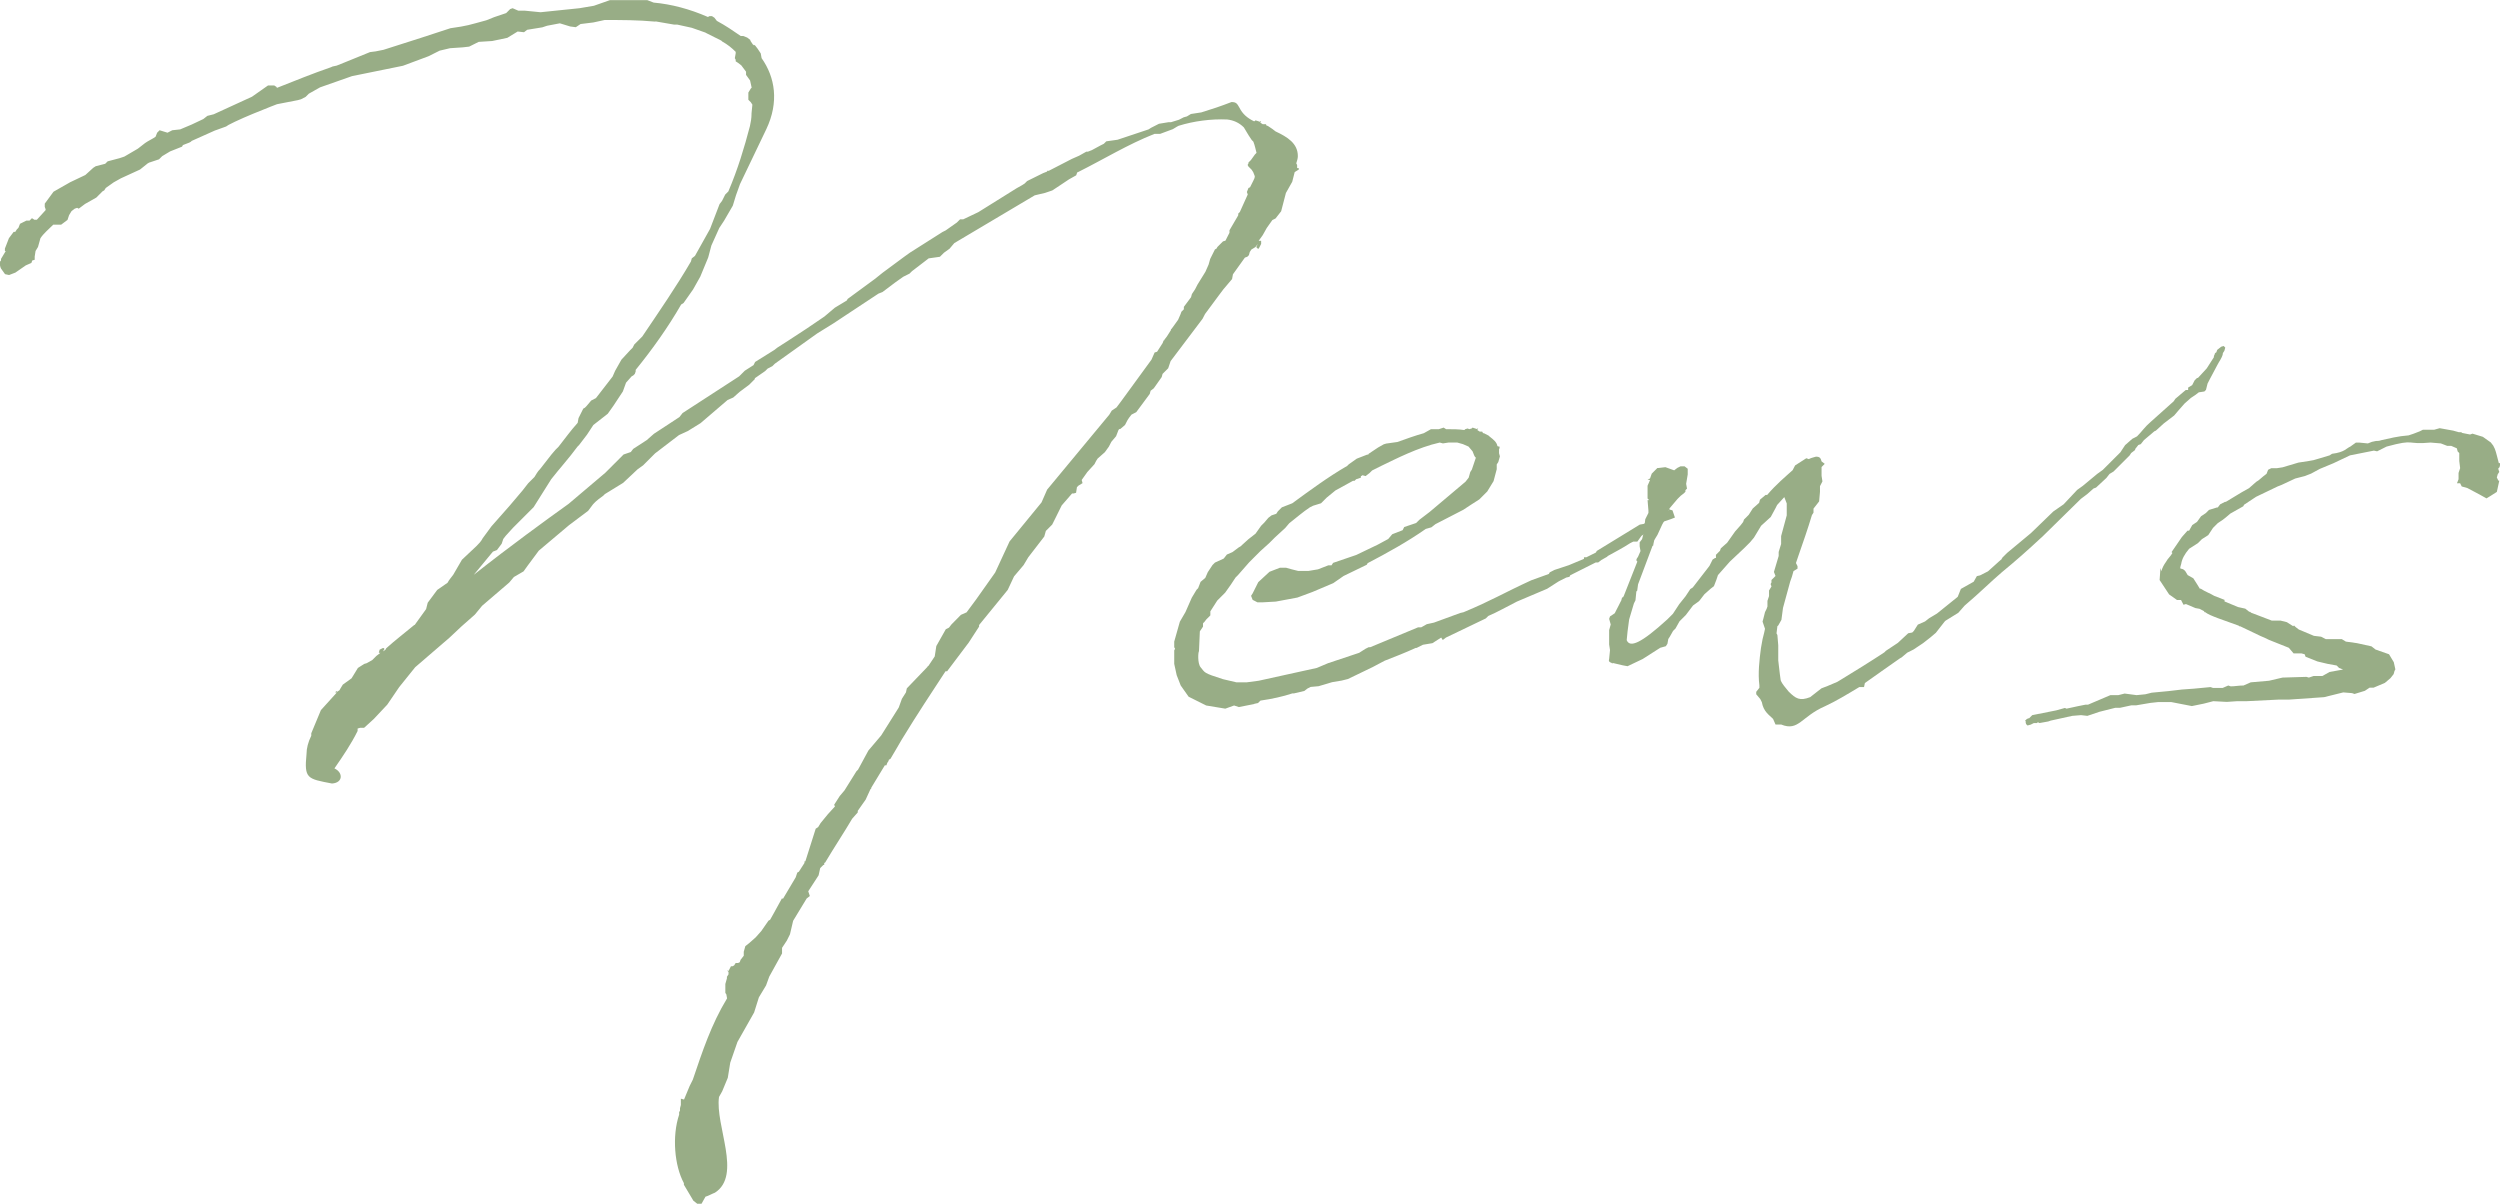<?xml version="1.0" encoding="UTF-8"?><svg id="_レイヤー_2" xmlns="http://www.w3.org/2000/svg" viewBox="0 0 173.71 83.64"><defs><style>.cls-1{fill:#98ad86;stroke-width:0px;}</style></defs><g id="_レイヤー_1-2"><path class="cls-1" d="M45.5,1.5c-1.16-.11-2.33-.11-3.49-.11l-.78.17-.89.11-.33.22-.39-.05-.72-.22-.89.17-.33.11-1.05.17-.22.17-.44-.05-.72.44-1.05.22-.94.06-.66.33-.44.05-.89.06-.72.17-.78.39-1.77.66-3.54.72-2.22.78-.78.44-.22.22-.33.17-.22.06-1.44.28-.44.17c-.83.33-1.66.66-2.49,1.05l-.44.22-.17.11-.61.22-.17.06-1.61.72-.06.06-.11.06-.44.17-.06.11-.83.33-.55.33-.22.22-.66.22c-.06,0-.06.05-.11.05l-.55.44-1.33.61-.5.28-.55.39-.11.17-.11.06-.44.44-.78.44-.44.33-.11-.06-.17.06-.22.17-.17.28-.11.33-.44.33h-.55c-.33.33-.67.61-.89.94l-.17.61-.17.28-.06.39v.22l-.17.05-.06.17-.39.17-.72.5-.44.17-.28-.06-.28-.39c-.06-.11-.11-.33-.06-.5l.06-.06v-.11l.33-.55h-.06v-.17l.11-.28.17-.44.33-.44h.11l.11-.17.11-.11.11-.28.44-.22h.22l.17-.17.17.11h.17l.61-.67v-.06l-.06-.17v-.22l.61-.83,1.16-.66,1.05-.5.55-.5.17-.11.66-.17.17-.17.83-.22.33-.11.94-.55.5-.39.17-.11.39-.22.17-.11.11-.28.17-.17.55.17.33-.17.55-.06c.55-.22,1.05-.44,1.61-.72l.28-.22.44-.11,2.66-1.22,1.11-.78h.44l.17.11v.06c1.27-.5,2.49-1,3.77-1.44l.11-.05.28-.06.55-.22,1.77-.72.39-.05.55-.11,2.6-.83,2.05-.67c1.22-.17,1.27-.22,2.49-.55l.55-.22.83-.28.28-.28.17-.06.39.17h.44l1.11.11,2.71-.28,1-.17,1.11-.39h2.6l.44.17c1.22.11,2.49.44,3.77,1l.11-.06h.17l.17.11.17.22c.61.33,1.11.67,1.66,1.05h.17l.28.11.22.17v.05l.22.33v-.06l.11.06.17.22.22.33.06.33c.94,1.33,1.22,3.05.33,4.93l-1.83,3.82-.28.78-.22.72-.61,1.05-.33.5-.55,1.22-.22.83-.55,1.33-.5.89-.66.94-.17.11c-.89,1.55-1.99,3.1-3.16,4.54v.11l-.06.17-.11.11-.11.06-.39.44-.22.61-.66,1-.39.55-1,.78-.44.67-.55.72-.11.11c-.61.83-1.27,1.55-1.83,2.27l-1.22,1.94-1.44,1.44-.5.55-.17.22-.11.33-.33.44-.28.11-1.33,1.61c2.6-2.05,5.04-3.82,6.59-4.93l2.55-2.16,1.27-1.27.5-.17.17-.22.94-.61.5-.44,1.77-1.16.22-.28,3.93-2.55.39-.39.61-.39.11-.22,1.33-.83.22-.17.78-.5,1.27-.83,1.22-.83.72-.61.83-.5.06-.11,1.88-1.38.55-.44,1.5-1.11.39-.28,2.27-1.44.22-.11.78-.55.22-.22h.22l1.05-.5,2.66-1.66.39-.22.17-.11.17-.17,1.11-.55.28-.11v-.05h.11l1.61-.83.5-.22.5-.28h.11l.28-.11.61-.33.22-.11.17-.17.78-.11,2.16-.72.17-.11.55-.28.67-.11h.17l.55-.17.33-.17.22-.06.28-.17.72-.11c.72-.22,1.38-.44,2.1-.72.33,0,.39.11.55.39.22.44.55.72,1,.94h.06l.06-.06.33.11v-.06h.06l-.06.11.17.11h.22l.06.11h.06l.33.22.22.17c.83.39,1.55.83,1.55,1.72,0,.17-.06.33-.11.5l.06.11v.22h.11v.11l-.11.06-.17.11-.17.67-.44.78-.33,1.27-.39.5-.22.11-.39.55-.28.5-.28.39h.17v.22l-.17.33h-.06l-.11-.11.11-.22-.17.22-.28.17-.11.17-.06.22-.11.11-.17.06-.83,1.16-.06.33-.61.72-.33.44-.94,1.27-.17.33-2.22,2.94-.17.5-.39.39-.06.22-.55.78-.22.17-.06.22-.94,1.27-.33.17-.17.22-.11.17-.17.33-.33.28h-.06l-.06.06-.17.44-.33.39-.17.33-.28.39-.5.44-.11.17-.11.22-.5.55-.39.55.06.22-.28.17-.11.11-.06.39-.17.05h-.11l-.72.83-.44.89-.22.44-.44.44-.11.39-1.11,1.44-.33.55-.66.78-.44.94-1.99,2.44v.11l-.72,1.11-1.5,1.99h-.11c-.94,1.44-1.94,2.94-3.05,4.76l-.39.67-.39.66-.11.06c0,.06-.06.17-.11.22l-.06.17h-.11l-.94,1.55v.05l-.06.06-.33.72-.55.78v.11l-.39.44c-.55.94-1.22,1.94-1.88,3.05-.06,0-.06.05-.06.05v.11h-.06l-.22.22-.11.5-.72,1.11.11.33-.22.17-.94,1.55-.22.94-.22.44-.33.5v.39l-.89,1.61-.22.61-.5.83-.33,1.05-1.16,2.05-.5,1.44-.17,1.05-.39.94-.22.39c-.28,1.99,1.61,5.43-.28,6.65-.28.11-.44.22-.66.28l-.28.5h-.28l-.28-.22-.66-1.11v-.11c-.66-1.22-.83-3.27-.33-4.76v-.17l.06-.11v-.17l.06-.22v-.44l.22.06.39-.94.22-.44c.66-1.94,1.27-3.82,2.38-5.65l-.06-.33v.05l-.06-.11v-.61l.11-.39v-.11l.11-.17v-.17l-.06-.06v-.06l.06.06.17-.33h.11l.11-.06.11-.17h.17l.11-.05.06-.17.22-.28v-.28l.11-.39.28-.22.44-.39.39-.44.5-.72.11-.06.22-.39.61-1.11.06.05.89-1.5.11-.33.11-.06.39-.61v-.11h.06l.72-2.27.17-.11.17-.28.5-.61.5-.55-.06-.11.39-.61.33-.39.83-1.33.11-.11.72-1.33.89-1.05,1.22-1.94.22-.61.28-.44.06-.28,1.44-1.5c0-.06.06-.06.06-.06l.44-.66.11-.72.44-.78.22-.39.22-.11.17-.22.66-.67.39-.17.66-.89,1.33-1.88,1-2.16,2.22-2.71.39-.89,4.32-5.21.17-.28.33-.22.33-.44,2.1-2.88.22-.5.17-.05.39-.61.06-.17c.06,0,.06-.06.06-.06l.17-.22.28-.44v-.05l.06-.06.44-.61.17-.39.06-.17.17-.17v-.17l.5-.67.06-.22.22-.33.17-.33.55-.89.22-.5.11-.39.33-.66.11-.06.06-.11.39-.39.17-.05.28-.55v-.17l.55-.94.06-.11v-.11l.11-.11.55-1.22-.06-.17.11-.28.11-.05.22-.44c.06-.11.11-.22.11-.33l-.11-.28-.11-.17-.22-.22-.06-.11.06-.11v-.06l.17-.17.28-.39.11-.11c-.06-.22-.11-.5-.22-.78l-.11-.11-.22-.33-.33-.55c-.33-.33-.72-.5-1.16-.55-1.11-.05-2.33.11-3.38.44l-.11.06-.28.17-.89.33h-.39c-1.83.72-3.54,1.77-5.32,2.66-.06,0-.06.05-.06.05l-.06.17-.5.28-.66.44-.5.33-.5.17-.72.17-5.59,3.32-.33.39-.39.28-.28.28-.78.11-.22.17-.94.72-.17.17-.44.22-.55.39-.89.67-.28.11-2.27,1.5-.83.55-1.16.72-2.94,2.1-.17.17-.33.17-.17.17-.72.5v.06l-.39.39-.67.5-.44.39-.39.17-1.88,1.61-.89.55-.61.28-1.66,1.27-.83.83-.39.28-1,.94-1.27.78-.11.11c-.55.39-.61.5-.72.61l-.33.44-1.33,1-2.1,1.77-.78,1.05-.28.39-.67.39-.33.39-1.88,1.61-.5.61-.94.83-.83.78-2.38,2.05-1.11,1.38-.83,1.22-.94,1-.67.61h-.28l-.17.05v.17c-.44.89-1,1.72-1.61,2.6.61.28.61,1-.17,1.05-1.72-.33-1.94-.33-1.77-2.05,0-.39.11-.83.33-1.27v-.17l.67-1.61,1.05-1.16.06-.06h-.11l.06-.11.06.06.17-.11.06-.11.17-.28.61-.44.44-.72.44-.28.17-.05.39-.22.28-.28.28-.22h-.11l.06-.22.22-.11h.06l.06.06-.11.17.17-.11.06-.11c.61-.55,1.27-1.05,1.94-1.61.06,0,.06-.06.11-.11l.72-1,.11-.44.66-.89.72-.5c.11-.22.28-.39.39-.55l.61-1.05,1-.94c.17-.17.33-.33.44-.55l.61-.83,1.27-1.44.89-1.05.39-.5.44-.44c.11-.17.22-.39.39-.55l.78-1,.28-.33.22-.22c.44-.55.83-1.11,1.33-1.66l.06-.33.33-.66.11-.06.11-.11.33-.39.33-.17,1.16-1.5.17-.39.44-.78.61-.66.17-.17.11-.22.33-.33.17-.17.06-.06c1.16-1.72,2.38-3.49,3.38-5.21l.06-.22.22-.17,1.05-1.88.66-1.72.17-.22.22-.44.22-.22c.66-1.55,1.11-3.05,1.5-4.54.06-.28.11-.55.11-.83v-.05l.06-.61-.11-.17-.17-.17v-.5l.17-.28.06-.06-.11-.5-.28-.39v-.22l-.33-.44-.22-.17-.17-.11v-.11l-.06-.11.06-.33v-.11c-.28-.28-.55-.5-.94-.72l-.06-.06-1-.5-.11-.06-.94-.33-1-.22h-.22l-1.27-.22Z"/><path class="cls-1" d="M84.1,42.48v.28l-.28.28-.17.22c-.06,0-.06.06-.06.11v.17l-.22.33-.06,1.38c-.06.06-.11.83.11,1.11.33.39.17.39,1.55.83l.94.22h.72l.83-.11,4.04-.89.78-.33,2.16-.72.44-.28.22-.11h.11l3.32-1.38h.22l.39-.22.5-.11,1.83-.67.22-.05c1.99-.83,2.77-1.33,4.71-2.22l1.22-.44.06-.11.33-.17,1-.33,1.05-.44v-.11h.17l.66-.33.06-.11,2.99-1.83.28-.05c.39-.22.78-.5,1.22-.83.11-.11.28-.06.33.06v-.06l.22-.17.22.06.17.5-.28.11-.5.17-.28.11-1.27.89-.28.39h-.28l-.22.11c-.5.33-1.05.61-1.55.89l-.06.06-.39.22-.22.17h-.17l-1.77.89-.06.11-.22.05-.44.22-.11.06-.78.5-2.1.89c-.66.33-1.33.72-1.99,1l-.17.17-2.77,1.33-.22.17-.11-.17-.61.39-.66.11-.44.22h-.06c-.72.33-1.44.61-2.16.89l-.83.44-1.72.83-.44.11-.66.11-.94.28-.55.05-.22.11-.22.17-.72.17h-.11c-.66.22-1.44.39-2.22.5l-.17.17-.28.06h.06l-1.11.22-.33-.11-.61.22-1.33-.22-1.22-.61-.55-.78-.28-.72-.17-.78v-.94l.06-.11-.06-.11v-.39l.39-1.38.39-.67.44-1,.33-.55.11-.11.17-.44.33-.28.17-.39.33-.5.17-.17.61-.28.22-.28.39-.17.44-.33.11-.06.55-.5.5-.39.39-.55.22-.22.28-.33.22-.17.33-.11.11-.17.28-.28.44-.17.28-.11c1.22-.89,2.49-1.83,3.82-2.6l.11-.11.55-.39.72-.28c.06,0,.11,0,.11-.06l.66-.44.39-.22.17-.05.78-.11c.61-.22,1.22-.44,1.83-.61l.5-.28h.55l.33-.11.17.11c.44,0,.89,0,1.27.06l.06-.06.17-.05.11.05.17-.05.06-.06.33.11v-.05h.06l-.06.11.17.11h.17l.06.11h.06l.33.17.06.06c.28.22.5.39.55.67l.17.05-.06.11h.06l-.06.05v.28l.06.22-.11.39-.11.17v.33l-.22.83-.44.72-.55.55-.61.39-.5.33-1.94,1-.28.22-.39.11c-1.27.89-2.66,1.66-4.04,2.38l-.06.11-1.61.78-.72.5-1.44.61-1.05.39-1.5.28-.89.05h-.39l-.33-.17-.11-.28.11-.17.39-.78.78-.72.72-.28h.44l.39.11.44.11h.72l.66-.11.72-.28h.22l.11-.17,1.61-.55,1.5-.72.72-.39.28-.33.72-.28.11-.22.83-.28.22-.22.72-.55,2.49-2.1.22-.28.11-.39.11-.17.28-.83-.06-.05-.06-.11-.11-.28-.28-.33-.39-.17-.39-.11h-.61l-.39.06-.22-.06c-1.5.33-3.1,1.16-4.04,1.61l-.66.33-.17.17-.28.22-.22-.06q-.06.06-.11.06v.11l-.33.11-.11.11h-.11l-1.22.67-.61.5-.39.39-.55.17-.22.11c-.5.33-.94.72-1.44,1.11l-.28.33-.72.66-.39.39-.61.55-.78.78-.78.89-.17.17-.33.5-.39.55-.55.55-.5.78Z"/><path class="cls-1" d="M117.27,32.96l-.11.66.06.33-.11.11v.11l-.11.11-.22.17-.22.22-.28.33-.28.33v.11h-.06l-.22.61-.22.39-.33.72-.17.28-.06.11-.06.28v.06l-.06.05-1,2.66-.06.44-.06.06-.06.61-.11.22-.33,1.11-.11.83-.06.61c.22.55,1,.22,2.82-1.44l.28-.28.11-.11.44-.67.44-.55.33-.5.17-.11,1.16-1.5.22-.44.17-.11h.06v-.22l.28-.28.06-.17.44-.39.55-.78.39-.44.17-.22.06-.17.33-.33.28-.44.44-.39.06-.22.39-.33h.11c.61-.72,1.27-1.27,1.77-1.72l.17-.33.78-.5.17.06c.22-.11.33-.11.5-.17.28,0,.33.11.39.33l.22.17-.22.22v.61l.06.39-.17.33v.39l-.06.67-.39.5v.28l-.11.17c-.28.94-.61,1.88-.94,2.83l-.17.5.11.22v.17l-.28.17-.11.39-.06.17-.06.17-.5,1.83-.11.83-.22.39-.06.05-.06.5.06.11.06.72v1.05l.11.94.06.44c.11.28.33.5.55.78.5.5.78.67,1.5.39l.28-.22.5-.39.44-.17.66-.28.28-.17c1-.61,1.99-1.22,2.99-1.88l.11-.11.83-.55.72-.67.28-.05.11-.11.28-.44.5-.22.28-.22.55-.33,1.44-1.16.22-.55.89-.5.22-.39.22-.05.55-.28c.33-.28.66-.61,1-.89h-.06l.39-.39,1.66-1.38,1.55-1.5.72-.5.94-1,.39-.28,1-.83.39-.28,1.22-1.22.33-.5.5-.44.33-.17c.33-.33.55-.67.94-1l1.61-1.44.11-.17.72-.61h.17v-.17l.28-.17.17-.33.17-.17h.06l.61-.66.5-.78v-.06c0-.06.06-.11.06-.17,0,0,0-.06.11-.11l.06-.17.28-.22.17-.05.11.11-.06.22-.11.17v.06c-.06.28-.28.55-.39.78l-.5.94-.17.33-.11.44-.11.11-.39.06-.22.17-.33.22-.44.39-.44.5-.28.33-.72.55-.55.5-.11.05-.72.61-.22.28-.17.06-.22.28v.06l-.28.22-.11.17-1.11,1.11-.28.17-.22.28-.72.67-.17.06-.44.39-.44.33-2.71,2.66-.06.05c-.89.83-1.77,1.61-2.71,2.38-.72.61-1.55,1.44-2.6,2.33l-.44.5-.89.55-.06.06-.61.78-.39.33-.5.39-.66.44-.44.22-.39.33-.11.06c-.89.61-1.72,1.22-2.44,1.72l-.06.28h-.33c-.83.5-1.66,1-2.38,1.33-1.66.72-1.83,1.77-3.05,1.27h-.39l-.17-.39c-.28-.28-.66-.5-.78-1.16l-.11-.22-.28-.33v-.17l.22-.28v-.17c-.11-.83,0-1.77.11-2.6l.11-.61.11-.44.06-.28-.17-.5.06-.22.11-.44.11-.22.06-.17v-.39l.11-.33v-.39l.17-.28-.06-.17.06-.11v-.17l.28-.28-.11-.28.33-1.11v-.28l.17-.55v-.55l.39-1.44v-.83l-.17-.44-.5.55-.11.22-.33.61-.67.61-.5.83-.28.33-.39.39-1,.94-.83.94-.11.33-.17.44-.22.17-.44.39-.17.22-.17.22-.06.06-.39.28-.5.66-.44.44-.28.5-.17.17-.22.39-.11.17-.06.33-.11.17-.39.11-1.22.78-1.05.5-.33-.06-.72-.17v.06l-.06-.06c-.17-.06-.22-.11-.17-.28l.06-.61-.06-.39v-1l.11-.39-.11-.39.06-.17.33-.22.11-.22.17-.33.11-.22.06-.11.06-.22h.06l.06-.11.94-2.38-.06-.06v-.11l.11-.17.17-.39-.06-.33v-.28l.17-.22.11-.44.11-.94.22-.44v-.17l-.06-.72h.11l-.11-.11v-.89l.17-.39-.17-.05.17-.06.06-.17.06-.17.39-.39h.06l.5-.06.61.22.22-.17.22-.11h.28l.22.17v.39Z"/><path class="cls-1" d="M173.6,32.51v.11l.06.17-.11.17-.06.22.11.22h.06l-.17.78-.44.28-.28.17-.5-.28-.83-.44-.39-.11-.11-.22h-.22l.11-.28v-.44l.11-.33-.06-.5v-.55l-.11-.11-.06-.22-.39-.17h-.28l-.44-.17-.72-.06c-1.72.17-1-.28-3.05.28l-.66.33-.22-.05-1.66.33-1.16.55-.94.39-.61.33-.44.17-.66.17-.94.44-.28.11-1.5.72-.83.55-.06.11-.89.5-.33.28-.22.17-.33.22-.33.33-.33.5-.44.28-.28.28-.61.39c-.33.39-.5.72-.55,1.05-.17.55,0,.17.28.5l.17.28.39.22.28.44.17.28h.06c.33.22.67.33.94.5l.72.28v.11l.94.39.5.11.28.22h.06l.06.06,1.44.55h.61l.44.11.44.28.06-.05.11.11.22.17,1.05.44.5.06.33.17h1.11l.28.17.78.11,1,.22.28.22.94.33.33.55.11.5-.06.11-.06.22-.22.28-.39.33-.78.33h-.28l-.33.22-.72.22-.17-.06-.61-.05-1.33.33-2.44.17h-.72l-2.22.11h-.66l-.72.05-.94-.05-.66.17-.83.17-1.44-.28h-.89l-.55.06-1,.17h-.33l-.78.17h-.33l-1.11.28-.83.28-.44-.05-.61.05-1.5.33-.17.06-.61.11-.11-.06-.06.06h-.22l-.22.11-.22.06-.11-.11v-.11h-.06l.06-.05-.06-.06.11-.11.11-.06h.06l.22-.22,1.66-.33.61-.17.11.05.78-.17.55-.11h.17l1.55-.66h.55l.44-.11.83.11.61-.06.44-.11,1.16-.11.94-.11.83-.06,1.16-.11.17.06h.67l.39-.17.17.06c.28,0,.55-.06.89-.06l.5-.22,1.27-.11.94-.22,1.66-.05.17.05.33-.11h.61l.5-.28.94-.17-.28-.11-.17-.17-.61-.11-.72-.17-.83-.33-.06-.17-.22-.06h-.55l-.33-.39-1.38-.55-.22-.11-.39-.17-1.38-.66h-.06l-.06-.05c-1.05-.39-1.99-.67-2.33-.94h-.06v-.06l-.33-.17-.28-.05-.66-.28-.17.05-.17-.33h-.28l-.55-.39-.66-1,.06-.83.06.22c.06-.22.17-.44.33-.66.11-.22.33-.39.44-.61l-.06-.06.72-1.05.39-.44h.11l.22-.39.33-.22.28-.39.33-.22.22-.22.55-.17h.06l.17-.22.33-.17h.06l1.11-.67.5-.28.5-.44.17-.11.33-.28.22-.17.11-.28.22-.11h.39l.39-.06,1.11-.33.72-.11.33-.06.17-.05.94-.28.17-.11c.89-.11,1-.39,1.27-.5l.39-.28h.22l.61.06.28-.11.28-.06c.11,0,.22,0,.39-.06.5-.11,1.16-.28,1.88-.33l.33-.11.44-.17.22-.11h.78l.39-.11.94.17.39.11h.17l.06.05.55.11.17-.06.72.22.55.39.17.22.11.22c.11.28.17.61.28,1h.11l-.06.28-.06.06Z"/></g></svg>